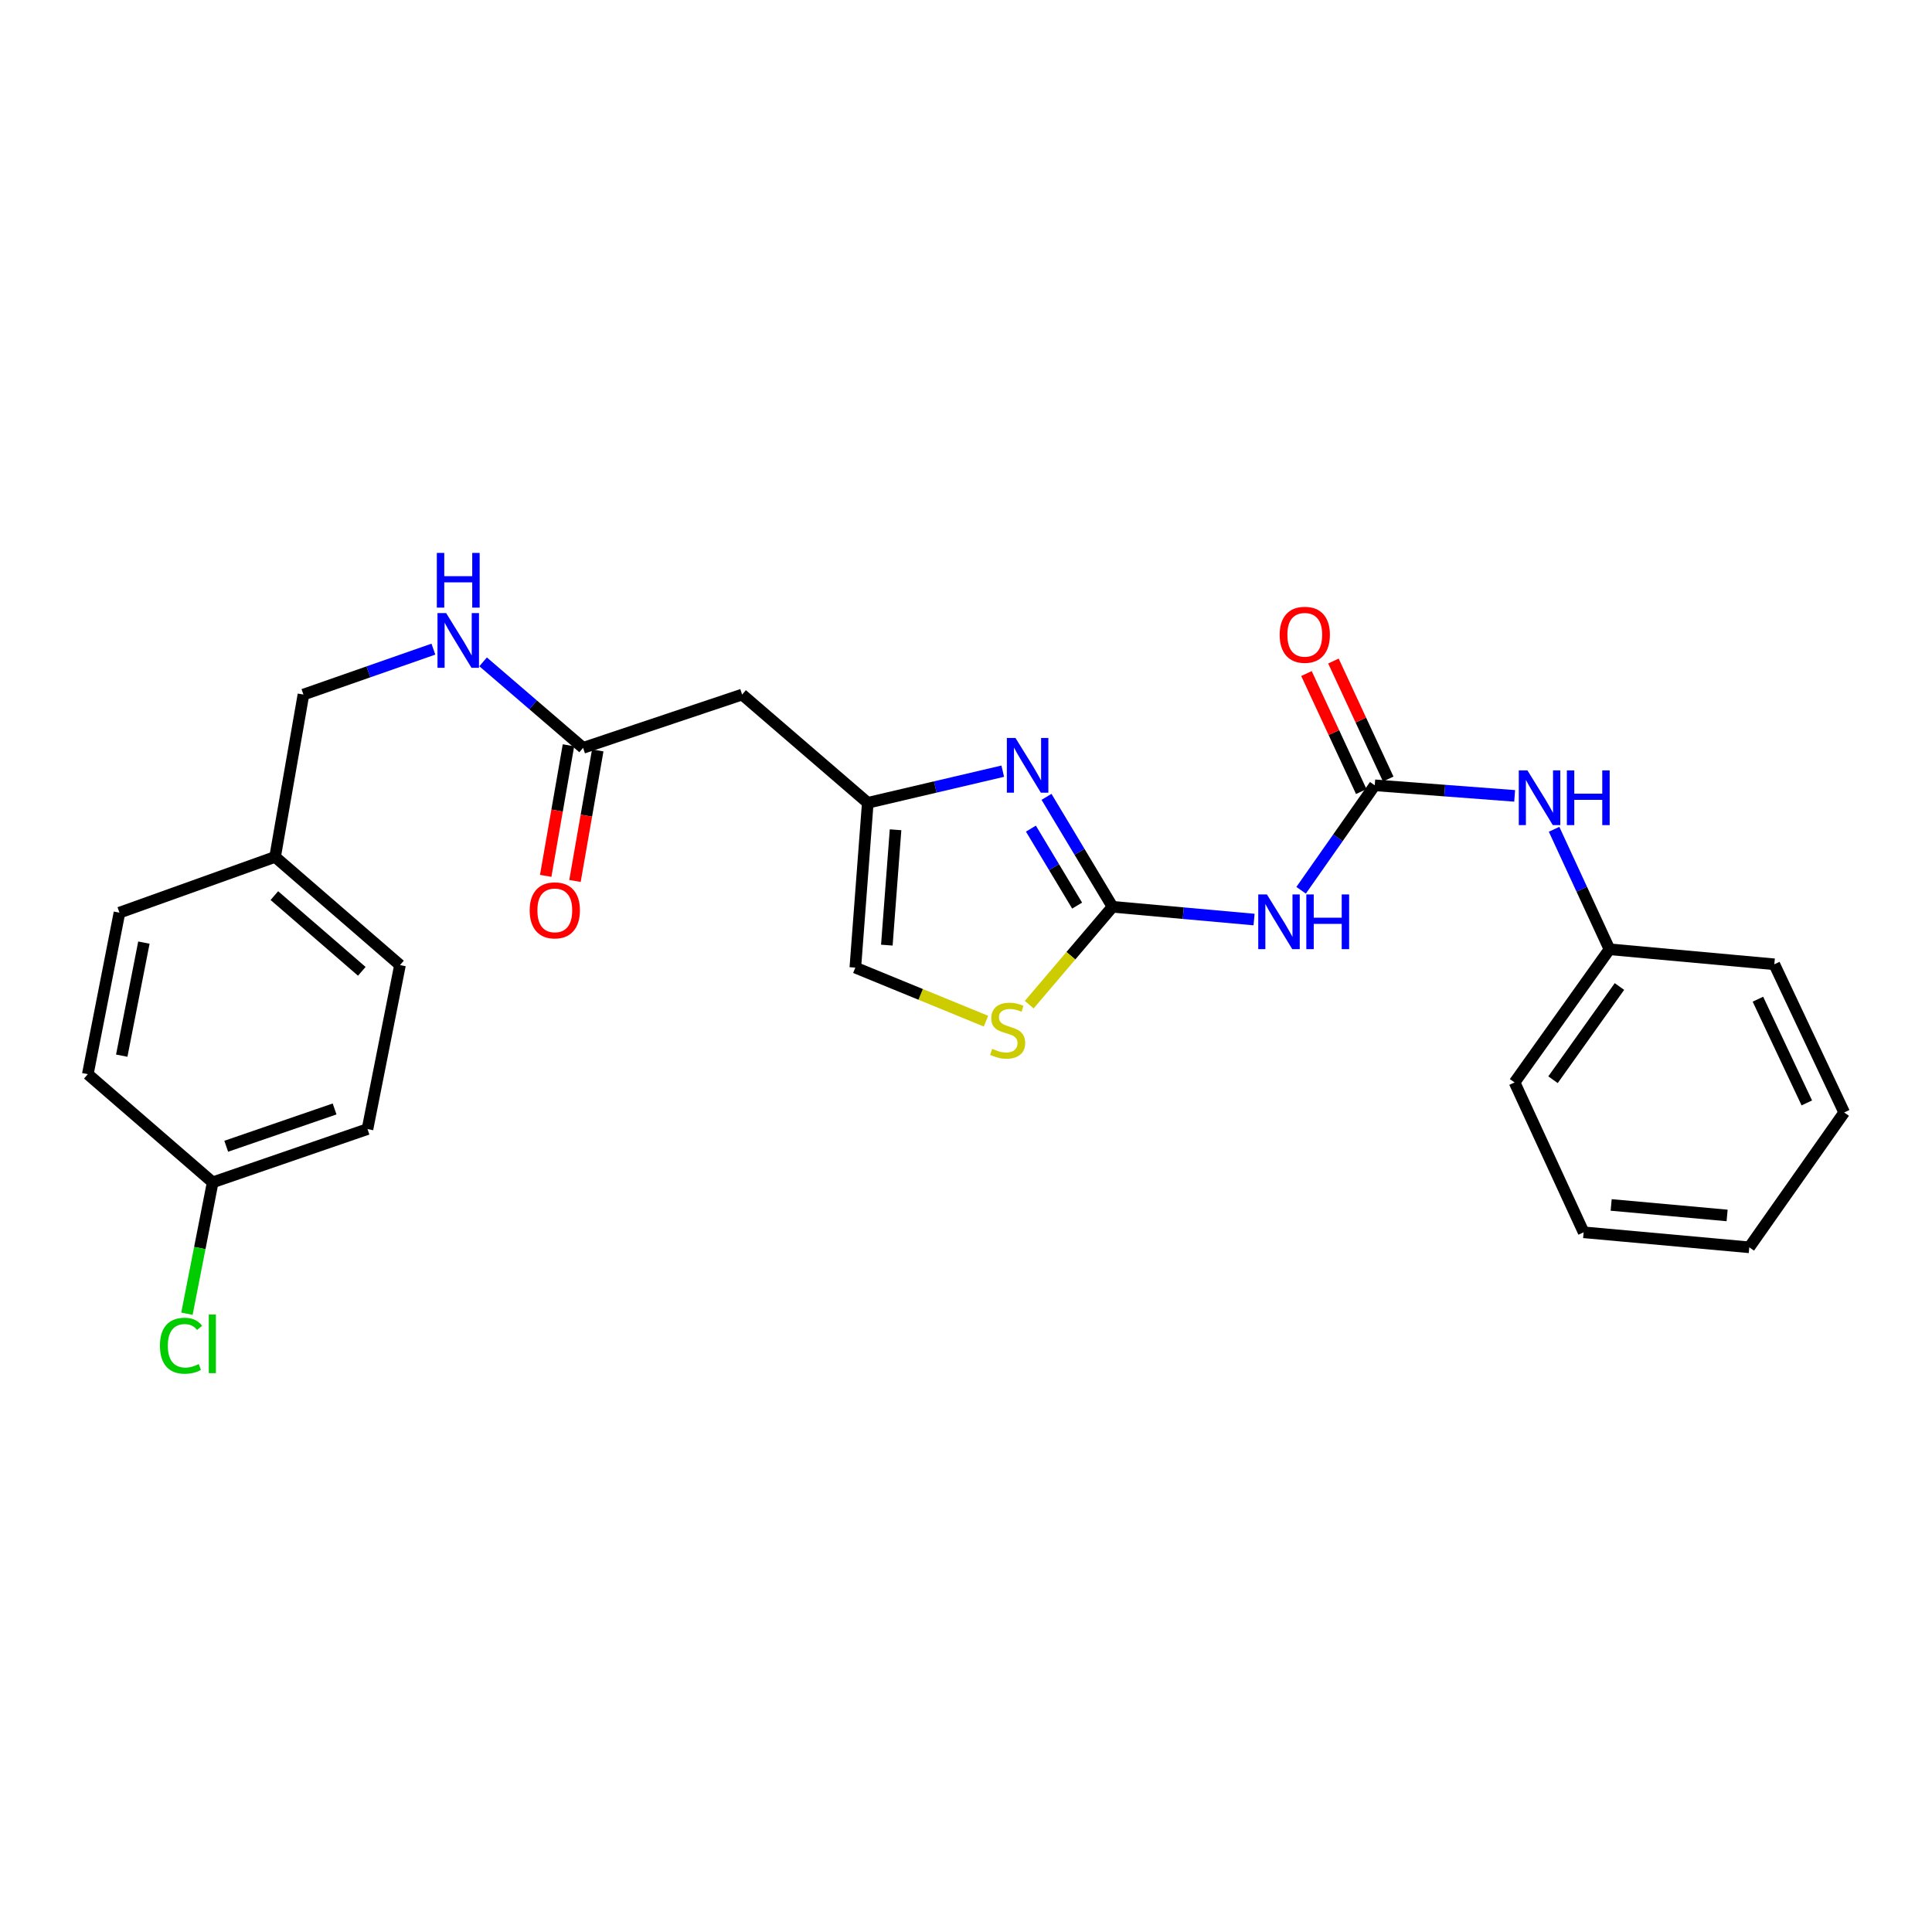 <?xml version='1.0' encoding='iso-8859-1'?>
<svg version='1.1' baseProfile='full'
              xmlns='http://www.w3.org/2000/svg'
                      xmlns:rdkit='http://www.rdkit.org/xml'
                      xmlns:xlink='http://www.w3.org/1999/xlink'
                  xml:space='preserve'
width='1000px' height='1000px' viewBox='0 0 1000 1000'>
<!-- END OF HEADER -->
<rect style='opacity:1.0;fill:#FFFFFF;stroke:none' width='1000' height='1000' x='0' y='0'> </rect>
<path class='bond-0' d='M 575.836,469.357 L 558.752,440.899' style='fill:none;fill-rule:evenodd;stroke:#000000;stroke-width:6px;stroke-linecap:butt;stroke-linejoin:miter;stroke-opacity:1' />
<path class='bond-0' d='M 558.752,440.899 L 541.669,412.44' style='fill:none;fill-rule:evenodd;stroke:#0000FF;stroke-width:6px;stroke-linecap:butt;stroke-linejoin:miter;stroke-opacity:1' />
<path class='bond-0' d='M 557.518,468.739 L 545.559,448.819' style='fill:none;fill-rule:evenodd;stroke:#000000;stroke-width:6px;stroke-linecap:butt;stroke-linejoin:miter;stroke-opacity:1' />
<path class='bond-0' d='M 545.559,448.819 L 533.601,428.898' style='fill:none;fill-rule:evenodd;stroke:#0000FF;stroke-width:6px;stroke-linecap:butt;stroke-linejoin:miter;stroke-opacity:1' />
<path class='bond-1' d='M 575.836,469.357 L 612.47,472.657' style='fill:none;fill-rule:evenodd;stroke:#000000;stroke-width:6px;stroke-linecap:butt;stroke-linejoin:miter;stroke-opacity:1' />
<path class='bond-1' d='M 612.47,472.657 L 649.104,475.957' style='fill:none;fill-rule:evenodd;stroke:#0000FF;stroke-width:6px;stroke-linecap:butt;stroke-linejoin:miter;stroke-opacity:1' />
<path class='bond-4' d='M 575.836,469.357 L 554.281,494.687' style='fill:none;fill-rule:evenodd;stroke:#000000;stroke-width:6px;stroke-linecap:butt;stroke-linejoin:miter;stroke-opacity:1' />
<path class='bond-4' d='M 554.281,494.687 L 532.725,520.017' style='fill:none;fill-rule:evenodd;stroke:#CCCC00;stroke-width:6px;stroke-linecap:butt;stroke-linejoin:miter;stroke-opacity:1' />
<path class='bond-3' d='M 519.023,399.161 L 484.092,407.347' style='fill:none;fill-rule:evenodd;stroke:#0000FF;stroke-width:6px;stroke-linecap:butt;stroke-linejoin:miter;stroke-opacity:1' />
<path class='bond-3' d='M 484.092,407.347 L 449.161,415.534' style='fill:none;fill-rule:evenodd;stroke:#000000;stroke-width:6px;stroke-linecap:butt;stroke-linejoin:miter;stroke-opacity:1' />
<path class='bond-2' d='M 673.454,460.802 L 692.509,433.637' style='fill:none;fill-rule:evenodd;stroke:#0000FF;stroke-width:6px;stroke-linecap:butt;stroke-linejoin:miter;stroke-opacity:1' />
<path class='bond-2' d='M 692.509,433.637 L 711.564,406.472' style='fill:none;fill-rule:evenodd;stroke:#000000;stroke-width:6px;stroke-linecap:butt;stroke-linejoin:miter;stroke-opacity:1' />
<path class='bond-8' d='M 711.564,406.472 L 747.775,409.209' style='fill:none;fill-rule:evenodd;stroke:#000000;stroke-width:6px;stroke-linecap:butt;stroke-linejoin:miter;stroke-opacity:1' />
<path class='bond-8' d='M 747.775,409.209 L 783.985,411.945' style='fill:none;fill-rule:evenodd;stroke:#0000FF;stroke-width:6px;stroke-linecap:butt;stroke-linejoin:miter;stroke-opacity:1' />
<path class='bond-9' d='M 718.543,403.232 L 704.362,372.692' style='fill:none;fill-rule:evenodd;stroke:#000000;stroke-width:6px;stroke-linecap:butt;stroke-linejoin:miter;stroke-opacity:1' />
<path class='bond-9' d='M 704.362,372.692 L 690.182,342.152' style='fill:none;fill-rule:evenodd;stroke:#FF0000;stroke-width:6px;stroke-linecap:butt;stroke-linejoin:miter;stroke-opacity:1' />
<path class='bond-9' d='M 704.586,409.713 L 690.406,379.172' style='fill:none;fill-rule:evenodd;stroke:#000000;stroke-width:6px;stroke-linecap:butt;stroke-linejoin:miter;stroke-opacity:1' />
<path class='bond-9' d='M 690.406,379.172 L 676.225,348.632' style='fill:none;fill-rule:evenodd;stroke:#FF0000;stroke-width:6px;stroke-linecap:butt;stroke-linejoin:miter;stroke-opacity:1' />
<path class='bond-5' d='M 449.161,415.534 L 384.122,359.506' style='fill:none;fill-rule:evenodd;stroke:#000000;stroke-width:6px;stroke-linecap:butt;stroke-linejoin:miter;stroke-opacity:1' />
<path class='bond-26' d='M 449.161,415.534 L 442.715,500.834' style='fill:none;fill-rule:evenodd;stroke:#000000;stroke-width:6px;stroke-linecap:butt;stroke-linejoin:miter;stroke-opacity:1' />
<path class='bond-26' d='M 463.538,429.489 L 459.026,489.198' style='fill:none;fill-rule:evenodd;stroke:#000000;stroke-width:6px;stroke-linecap:butt;stroke-linejoin:miter;stroke-opacity:1' />
<path class='bond-6' d='M 510.341,528.553 L 476.528,514.693' style='fill:none;fill-rule:evenodd;stroke:#CCCC00;stroke-width:6px;stroke-linecap:butt;stroke-linejoin:miter;stroke-opacity:1' />
<path class='bond-6' d='M 476.528,514.693 L 442.715,500.834' style='fill:none;fill-rule:evenodd;stroke:#000000;stroke-width:6px;stroke-linecap:butt;stroke-linejoin:miter;stroke-opacity:1' />
<path class='bond-7' d='M 384.122,359.506 L 301.814,387.084' style='fill:none;fill-rule:evenodd;stroke:#000000;stroke-width:6px;stroke-linecap:butt;stroke-linejoin:miter;stroke-opacity:1' />
<path class='bond-10' d='M 301.814,387.084 L 275.936,364.827' style='fill:none;fill-rule:evenodd;stroke:#000000;stroke-width:6px;stroke-linecap:butt;stroke-linejoin:miter;stroke-opacity:1' />
<path class='bond-10' d='M 275.936,364.827 L 250.057,342.57' style='fill:none;fill-rule:evenodd;stroke:#0000FF;stroke-width:6px;stroke-linecap:butt;stroke-linejoin:miter;stroke-opacity:1' />
<path class='bond-11' d='M 294.235,385.762 L 288.343,419.553' style='fill:none;fill-rule:evenodd;stroke:#000000;stroke-width:6px;stroke-linecap:butt;stroke-linejoin:miter;stroke-opacity:1' />
<path class='bond-11' d='M 288.343,419.553 L 282.451,453.344' style='fill:none;fill-rule:evenodd;stroke:#FF0000;stroke-width:6px;stroke-linecap:butt;stroke-linejoin:miter;stroke-opacity:1' />
<path class='bond-11' d='M 309.394,388.406 L 303.502,422.196' style='fill:none;fill-rule:evenodd;stroke:#000000;stroke-width:6px;stroke-linecap:butt;stroke-linejoin:miter;stroke-opacity:1' />
<path class='bond-11' d='M 303.502,422.196 L 297.61,455.987' style='fill:none;fill-rule:evenodd;stroke:#FF0000;stroke-width:6px;stroke-linecap:butt;stroke-linejoin:miter;stroke-opacity:1' />
<path class='bond-14' d='M 804.396,429.238 L 818.727,460.291' style='fill:none;fill-rule:evenodd;stroke:#0000FF;stroke-width:6px;stroke-linecap:butt;stroke-linejoin:miter;stroke-opacity:1' />
<path class='bond-14' d='M 818.727,460.291 L 833.059,491.344' style='fill:none;fill-rule:evenodd;stroke:#000000;stroke-width:6px;stroke-linecap:butt;stroke-linejoin:miter;stroke-opacity:1' />
<path class='bond-12' d='M 224.324,335.995 L 190.691,347.751' style='fill:none;fill-rule:evenodd;stroke:#0000FF;stroke-width:6px;stroke-linecap:butt;stroke-linejoin:miter;stroke-opacity:1' />
<path class='bond-12' d='M 190.691,347.751 L 157.058,359.506' style='fill:none;fill-rule:evenodd;stroke:#000000;stroke-width:6px;stroke-linecap:butt;stroke-linejoin:miter;stroke-opacity:1' />
<path class='bond-15' d='M 157.058,359.506 L 142.389,443.531' style='fill:none;fill-rule:evenodd;stroke:#000000;stroke-width:6px;stroke-linecap:butt;stroke-linejoin:miter;stroke-opacity:1' />
<path class='bond-13' d='M 110.083,611.984 L 190.21,584.415' style='fill:none;fill-rule:evenodd;stroke:#000000;stroke-width:6px;stroke-linecap:butt;stroke-linejoin:miter;stroke-opacity:1' />
<path class='bond-13' d='M 117.096,593.298 L 173.185,574' style='fill:none;fill-rule:evenodd;stroke:#000000;stroke-width:6px;stroke-linecap:butt;stroke-linejoin:miter;stroke-opacity:1' />
<path class='bond-16' d='M 110.083,611.984 L 103.421,645.98' style='fill:none;fill-rule:evenodd;stroke:#000000;stroke-width:6px;stroke-linecap:butt;stroke-linejoin:miter;stroke-opacity:1' />
<path class='bond-16' d='M 103.421,645.98 L 96.759,679.976' style='fill:none;fill-rule:evenodd;stroke:#00CC00;stroke-width:6px;stroke-linecap:butt;stroke-linejoin:miter;stroke-opacity:1' />
<path class='bond-28' d='M 110.083,611.984 L 45.455,555.99' style='fill:none;fill-rule:evenodd;stroke:#000000;stroke-width:6px;stroke-linecap:butt;stroke-linejoin:miter;stroke-opacity:1' />
<path class='bond-21' d='M 833.059,491.344 L 783.938,560.273' style='fill:none;fill-rule:evenodd;stroke:#000000;stroke-width:6px;stroke-linecap:butt;stroke-linejoin:miter;stroke-opacity:1' />
<path class='bond-21' d='M 838.222,510.614 L 803.838,558.864' style='fill:none;fill-rule:evenodd;stroke:#000000;stroke-width:6px;stroke-linecap:butt;stroke-linejoin:miter;stroke-opacity:1' />
<path class='bond-22' d='M 833.059,491.344 L 918.384,499.115' style='fill:none;fill-rule:evenodd;stroke:#000000;stroke-width:6px;stroke-linecap:butt;stroke-linejoin:miter;stroke-opacity:1' />
<path class='bond-19' d='M 142.389,443.531 L 61.834,472.392' style='fill:none;fill-rule:evenodd;stroke:#000000;stroke-width:6px;stroke-linecap:butt;stroke-linejoin:miter;stroke-opacity:1' />
<path class='bond-20' d='M 142.389,443.531 L 207.034,499.526' style='fill:none;fill-rule:evenodd;stroke:#000000;stroke-width:6px;stroke-linecap:butt;stroke-linejoin:miter;stroke-opacity:1' />
<path class='bond-20' d='M 142.011,463.562 L 187.263,502.758' style='fill:none;fill-rule:evenodd;stroke:#000000;stroke-width:6px;stroke-linecap:butt;stroke-linejoin:miter;stroke-opacity:1' />
<path class='bond-17' d='M 45.455,555.99 L 61.834,472.392' style='fill:none;fill-rule:evenodd;stroke:#000000;stroke-width:6px;stroke-linecap:butt;stroke-linejoin:miter;stroke-opacity:1' />
<path class='bond-17' d='M 63.012,546.409 L 74.478,487.89' style='fill:none;fill-rule:evenodd;stroke:#000000;stroke-width:6px;stroke-linecap:butt;stroke-linejoin:miter;stroke-opacity:1' />
<path class='bond-18' d='M 190.21,584.415 L 207.034,499.526' style='fill:none;fill-rule:evenodd;stroke:#000000;stroke-width:6px;stroke-linecap:butt;stroke-linejoin:miter;stroke-opacity:1' />
<path class='bond-24' d='M 783.938,560.273 L 819.689,637.836' style='fill:none;fill-rule:evenodd;stroke:#000000;stroke-width:6px;stroke-linecap:butt;stroke-linejoin:miter;stroke-opacity:1' />
<path class='bond-23' d='M 918.384,499.115 L 954.545,575.806' style='fill:none;fill-rule:evenodd;stroke:#000000;stroke-width:6px;stroke-linecap:butt;stroke-linejoin:miter;stroke-opacity:1' />
<path class='bond-23' d='M 909.89,517.182 L 935.203,570.865' style='fill:none;fill-rule:evenodd;stroke:#000000;stroke-width:6px;stroke-linecap:butt;stroke-linejoin:miter;stroke-opacity:1' />
<path class='bond-25' d='M 954.545,575.806 L 905.424,645.607' style='fill:none;fill-rule:evenodd;stroke:#000000;stroke-width:6px;stroke-linecap:butt;stroke-linejoin:miter;stroke-opacity:1' />
<path class='bond-27' d='M 819.689,637.836 L 905.424,645.607' style='fill:none;fill-rule:evenodd;stroke:#000000;stroke-width:6px;stroke-linecap:butt;stroke-linejoin:miter;stroke-opacity:1' />
<path class='bond-27' d='M 833.938,623.676 L 893.953,629.116' style='fill:none;fill-rule:evenodd;stroke:#000000;stroke-width:6px;stroke-linecap:butt;stroke-linejoin:miter;stroke-opacity:1' />
<path  class='atom-1' d='M 525.627 381.986
L 534.907 396.986
Q 535.827 398.466, 537.307 401.146
Q 538.787 403.826, 538.867 403.986
L 538.867 381.986
L 542.627 381.986
L 542.627 410.306
L 538.747 410.306
L 528.787 393.906
Q 527.627 391.986, 526.387 389.786
Q 525.187 387.586, 524.827 386.906
L 524.827 410.306
L 521.147 410.306
L 521.147 381.986
L 525.627 381.986
' fill='#0000FF'/>
<path  class='atom-2' d='M 655.747 462.959
L 665.027 477.959
Q 665.947 479.439, 667.427 482.119
Q 668.907 484.799, 668.987 484.959
L 668.987 462.959
L 672.747 462.959
L 672.747 491.279
L 668.867 491.279
L 658.907 474.879
Q 657.747 472.959, 656.507 470.759
Q 655.307 468.559, 654.947 467.879
L 654.947 491.279
L 651.267 491.279
L 651.267 462.959
L 655.747 462.959
' fill='#0000FF'/>
<path  class='atom-2' d='M 676.147 462.959
L 679.987 462.959
L 679.987 474.999
L 694.467 474.999
L 694.467 462.959
L 698.307 462.959
L 698.307 491.279
L 694.467 491.279
L 694.467 478.199
L 679.987 478.199
L 679.987 491.279
L 676.147 491.279
L 676.147 462.959
' fill='#0000FF'/>
<path  class='atom-5' d='M 513.551 542.868
Q 513.871 542.988, 515.191 543.548
Q 516.511 544.108, 517.951 544.468
Q 519.431 544.788, 520.871 544.788
Q 523.551 544.788, 525.111 543.508
Q 526.671 542.188, 526.671 539.908
Q 526.671 538.348, 525.871 537.388
Q 525.111 536.428, 523.911 535.908
Q 522.711 535.388, 520.711 534.788
Q 518.191 534.028, 516.671 533.308
Q 515.191 532.588, 514.111 531.068
Q 513.071 529.548, 513.071 526.988
Q 513.071 523.428, 515.471 521.228
Q 517.911 519.028, 522.711 519.028
Q 525.991 519.028, 529.711 520.588
L 528.791 523.668
Q 525.391 522.268, 522.831 522.268
Q 520.071 522.268, 518.551 523.428
Q 517.031 524.548, 517.071 526.508
Q 517.071 528.028, 517.831 528.948
Q 518.631 529.868, 519.751 530.388
Q 520.911 530.908, 522.831 531.508
Q 525.391 532.308, 526.911 533.108
Q 528.431 533.908, 529.511 535.548
Q 530.631 537.148, 530.631 539.908
Q 530.631 543.828, 527.991 545.948
Q 525.391 548.028, 521.031 548.028
Q 518.511 548.028, 516.591 547.468
Q 514.711 546.948, 512.471 546.028
L 513.551 542.868
' fill='#CCCC00'/>
<path  class='atom-9' d='M 790.604 398.758
L 799.884 413.758
Q 800.804 415.238, 802.284 417.918
Q 803.764 420.598, 803.844 420.758
L 803.844 398.758
L 807.604 398.758
L 807.604 427.078
L 803.724 427.078
L 793.764 410.678
Q 792.604 408.758, 791.364 406.558
Q 790.164 404.358, 789.804 403.678
L 789.804 427.078
L 786.124 427.078
L 786.124 398.758
L 790.604 398.758
' fill='#0000FF'/>
<path  class='atom-9' d='M 811.004 398.758
L 814.844 398.758
L 814.844 410.798
L 829.324 410.798
L 829.324 398.758
L 833.164 398.758
L 833.164 427.078
L 829.324 427.078
L 829.324 413.998
L 814.844 413.998
L 814.844 427.078
L 811.004 427.078
L 811.004 398.758
' fill='#0000FF'/>
<path  class='atom-10' d='M 662.352 328.562
Q 662.352 321.762, 665.712 317.962
Q 669.072 314.162, 675.352 314.162
Q 681.632 314.162, 684.992 317.962
Q 688.352 321.762, 688.352 328.562
Q 688.352 335.442, 684.952 339.362
Q 681.552 343.242, 675.352 343.242
Q 669.112 343.242, 665.712 339.362
Q 662.352 335.482, 662.352 328.562
M 675.352 340.042
Q 679.672 340.042, 681.992 337.162
Q 684.352 334.242, 684.352 328.562
Q 684.352 323.002, 681.992 320.202
Q 679.672 317.362, 675.352 317.362
Q 671.032 317.362, 668.672 320.162
Q 666.352 322.962, 666.352 328.562
Q 666.352 334.282, 668.672 337.162
Q 671.032 340.042, 675.352 340.042
' fill='#FF0000'/>
<path  class='atom-11' d='M 230.926 317.34
L 240.206 332.34
Q 241.126 333.82, 242.606 336.5
Q 244.086 339.18, 244.166 339.34
L 244.166 317.34
L 247.926 317.34
L 247.926 345.66
L 244.046 345.66
L 234.086 329.26
Q 232.926 327.34, 231.686 325.14
Q 230.486 322.94, 230.126 322.26
L 230.126 345.66
L 226.446 345.66
L 226.446 317.34
L 230.926 317.34
' fill='#0000FF'/>
<path  class='atom-11' d='M 226.106 286.188
L 229.946 286.188
L 229.946 298.228
L 244.426 298.228
L 244.426 286.188
L 248.266 286.188
L 248.266 314.508
L 244.426 314.508
L 244.426 301.428
L 229.946 301.428
L 229.946 314.508
L 226.106 314.508
L 226.106 286.188
' fill='#0000FF'/>
<path  class='atom-12' d='M 274.162 471.198
Q 274.162 464.398, 277.522 460.598
Q 280.882 456.798, 287.162 456.798
Q 293.442 456.798, 296.802 460.598
Q 300.162 464.398, 300.162 471.198
Q 300.162 478.078, 296.762 481.998
Q 293.362 485.878, 287.162 485.878
Q 280.922 485.878, 277.522 481.998
Q 274.162 478.118, 274.162 471.198
M 287.162 482.678
Q 291.482 482.678, 293.802 479.798
Q 296.162 476.878, 296.162 471.198
Q 296.162 465.638, 293.802 462.838
Q 291.482 459.998, 287.162 459.998
Q 282.842 459.998, 280.482 462.798
Q 278.162 465.598, 278.162 471.198
Q 278.162 476.918, 280.482 479.798
Q 282.842 482.678, 287.162 482.678
' fill='#FF0000'/>
<path  class='atom-17' d='M 82.784 696.545
Q 82.784 689.505, 86.064 685.825
Q 89.384 682.105, 95.664 682.105
Q 101.504 682.105, 104.624 686.225
L 101.984 688.385
Q 99.704 685.385, 95.664 685.385
Q 91.384 685.385, 89.104 688.265
Q 86.864 691.105, 86.864 696.545
Q 86.864 702.145, 89.184 705.025
Q 91.544 707.905, 96.104 707.905
Q 99.224 707.905, 102.864 706.025
L 103.984 709.025
Q 102.504 709.985, 100.264 710.545
Q 98.024 711.105, 95.544 711.105
Q 89.384 711.105, 86.064 707.345
Q 82.784 703.585, 82.784 696.545
' fill='#00CC00'/>
<path  class='atom-17' d='M 108.064 680.385
L 111.744 680.385
L 111.744 710.745
L 108.064 710.745
L 108.064 680.385
' fill='#00CC00'/>
</svg>
